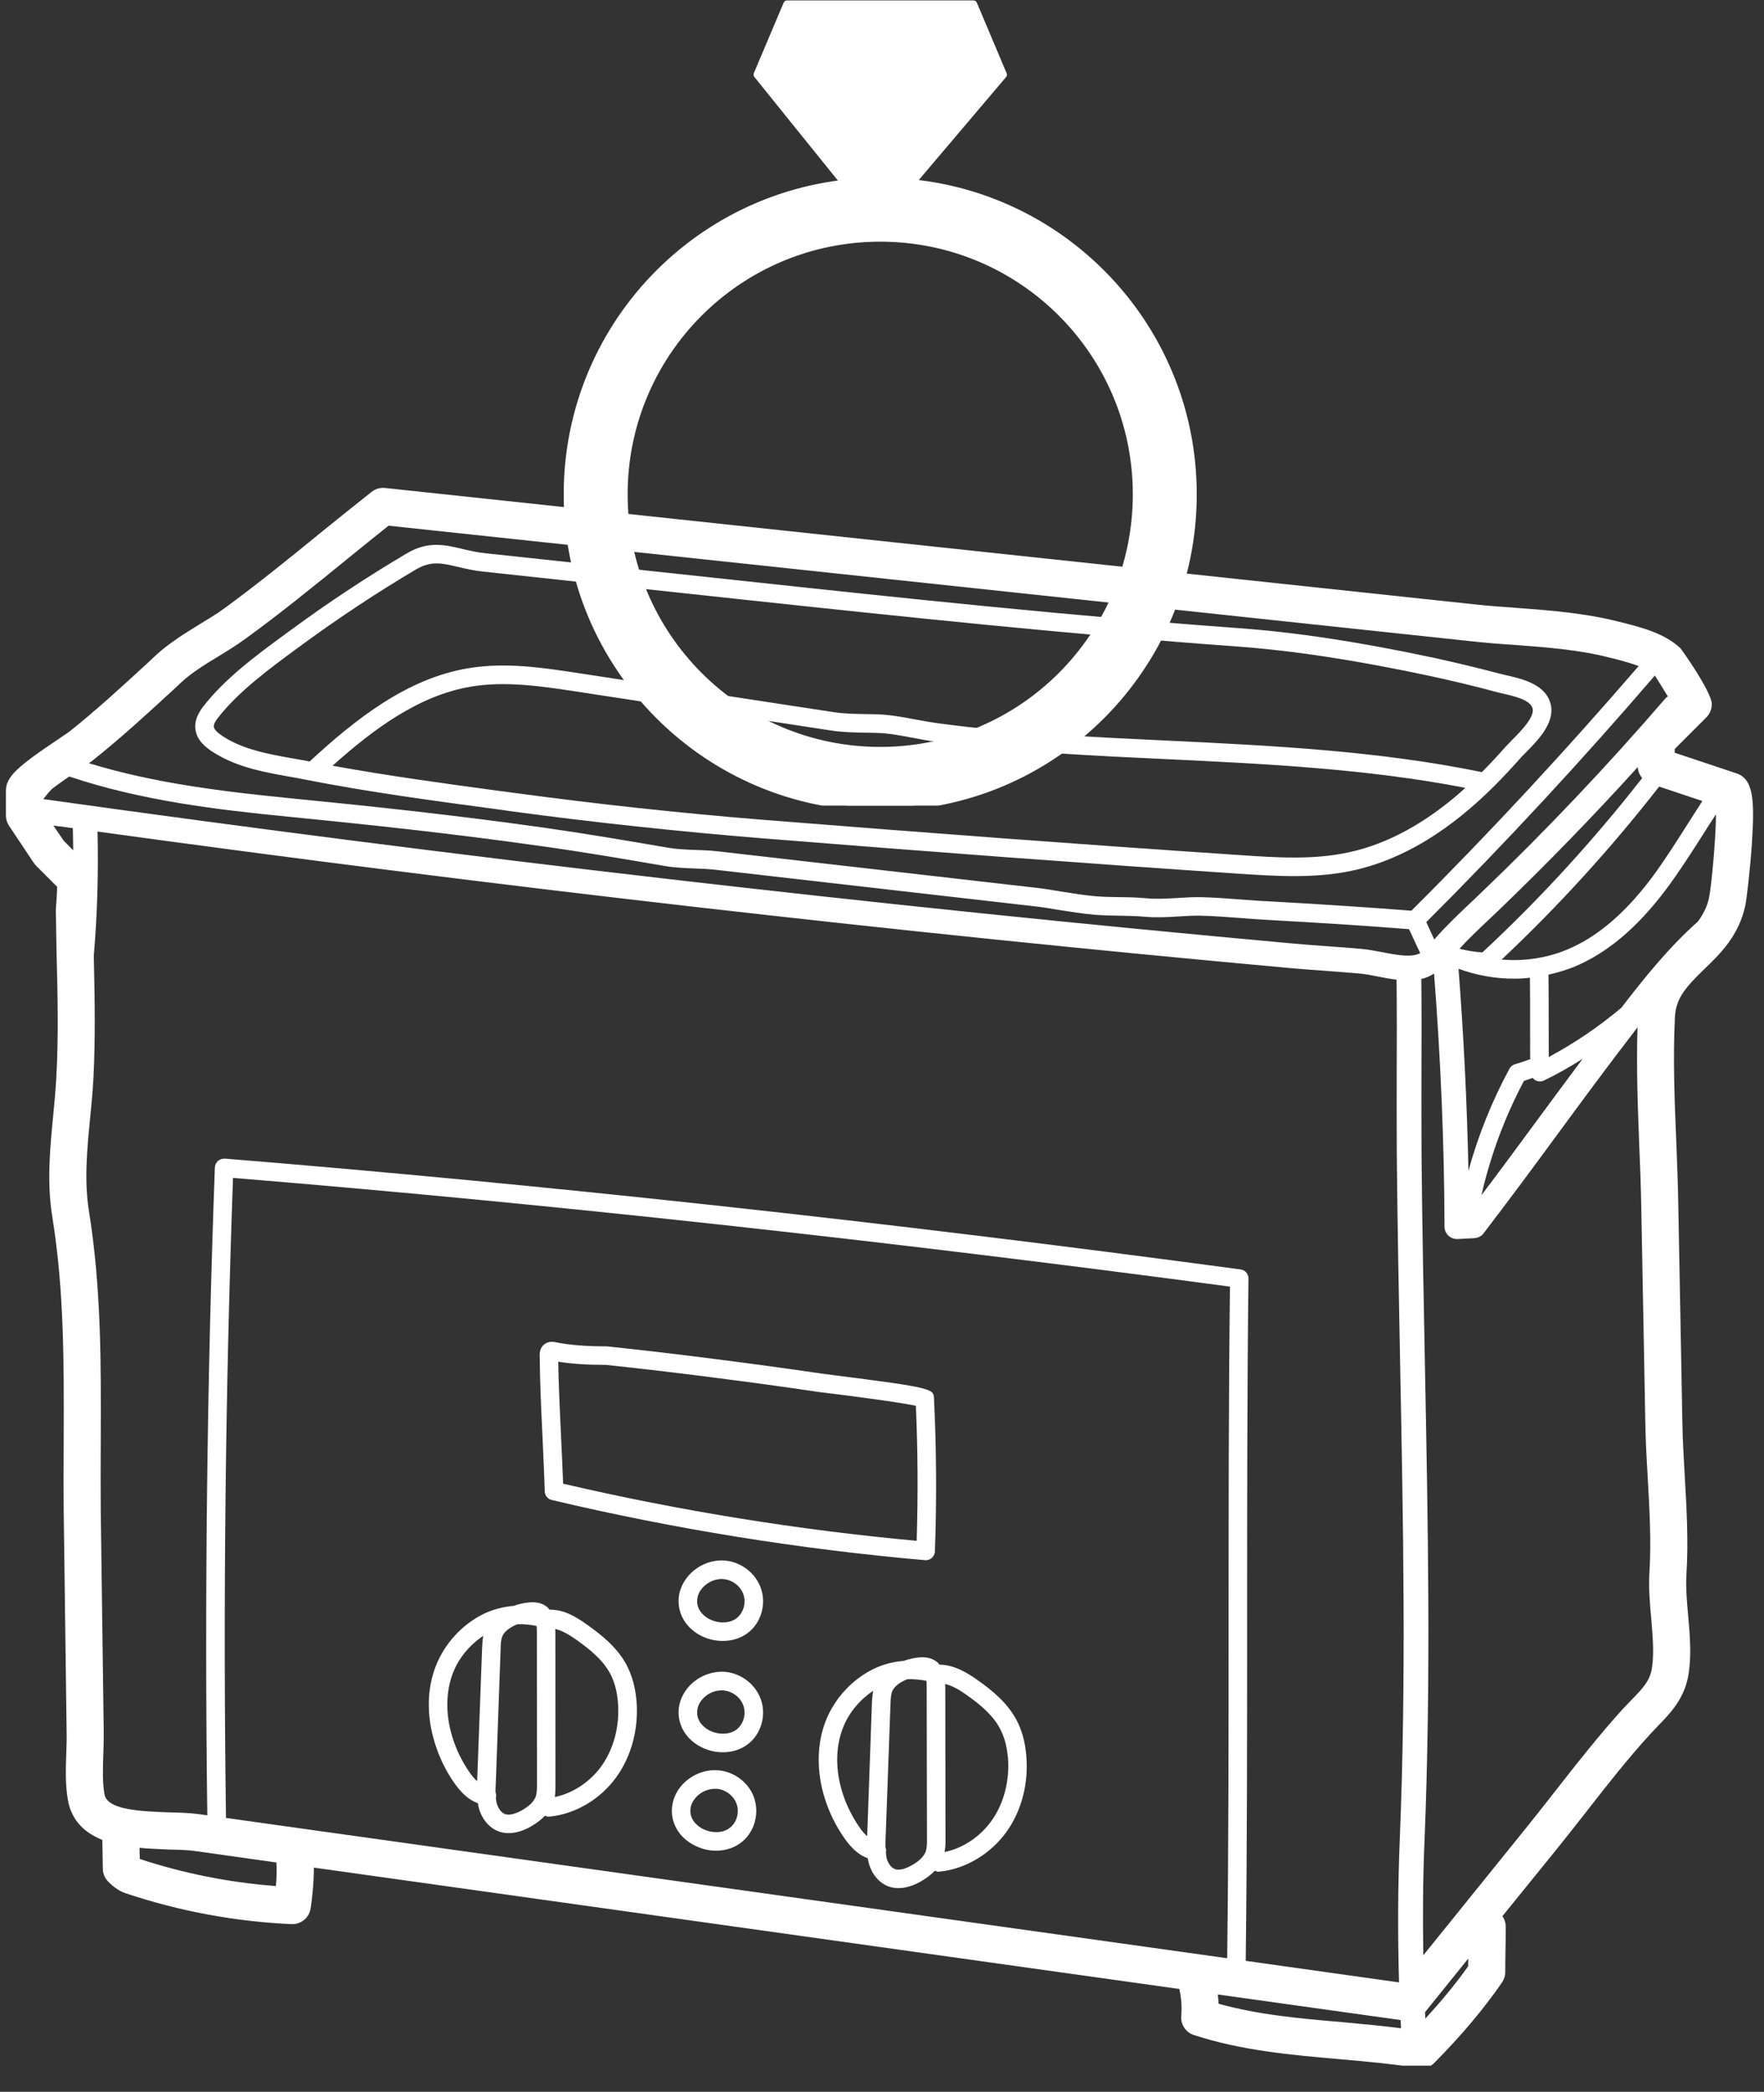 <svg xmlns="http://www.w3.org/2000/svg" xmlns:xlink="http://www.w3.org/1999/xlink" width="124" zoomAndPan="magnify" viewBox="0 0 93 110.25" height="147" preserveAspectRatio="xMidYMid meet" version="1.0"><rect x="0" y="0" width="93" height="110.25" fill="#333333" stroke="none"/><defs><clipPath id="da507311a9"><path d="M 0.312 25.438 L 92.684 25.438 L 92.684 108.871 L 0.312 108.871 Z M 0.312 25.438 " clip-rule="nonzero"/></clipPath><clipPath id="4d26847623"><path d="M 29.723 9 L 63 9 L 63 42.461 L 29.723 42.461 Z M 29.723 9 " clip-rule="nonzero"/></clipPath><clipPath id="94a219687f"><path d="M 29.723 9 L 63.242 9 L 63.242 42.461 L 29.723 42.461 Z M 29.723 9 " clip-rule="nonzero"/></clipPath></defs><g clip-path="url(#da507311a9)"><path fill="#ffffff" d="M 3.359 44.312 L 3.859 44.816 C 3.852 44.43 3.852 44.039 3.84 43.648 C 3.5 43.602 3.156 43.559 2.816 43.512 Z M 14.547 99.406 C 14.586 99 14.594 98.578 14.574 98.164 L 10.246 97.555 C 9.883 97.504 9.387 97.492 8.867 97.48 C 8.383 97.457 7.871 97.441 7.355 97.391 L 7.371 97.98 C 9.691 98.742 12.105 99.223 14.547 99.406 Z M 64.773 85.59 C 64.773 79.754 64.773 73.719 64.844 67.812 C 46.539 65.371 28.859 63.438 12.285 62.082 C 11.883 73.273 11.758 84.613 11.914 95.816 L 64.699 103.211 C 64.773 97.367 64.773 91.383 64.773 85.59 Z M 73.863 106.902 C 73.855 106.758 73.852 106.613 73.844 106.469 L 64.207 105.121 C 64.219 105.285 64.238 105.449 64.246 105.609 C 66.336 106.191 68.508 106.387 70.801 106.582 C 71.805 106.676 72.836 106.77 73.863 106.902 Z M 73.797 96.969 C 74.145 88.457 73.98 80.387 73.816 71.848 C 73.746 68.281 73.676 64.598 73.641 60.91 C 73.629 59.133 73.637 57.723 73.637 56.324 C 73.641 54.891 73.648 53.457 73.629 51.633 C 73.277 51.594 72.93 51.527 72.605 51.461 C 72.281 51.398 71.969 51.336 71.691 51.312 C 71.086 51.258 70.48 51.215 69.875 51.168 C 69.281 51.129 68.691 51.082 68.098 51.031 C 47.164 49.129 26.004 46.703 5.141 43.828 C 5.195 46.008 5.129 48.199 4.945 50.371 C 4.992 52.504 5.039 54.707 4.922 56.891 C 4.883 57.594 4.816 58.285 4.746 58.984 C 4.582 60.672 4.434 62.266 4.695 63.871 C 5.34 67.898 5.328 71.926 5.312 75.816 C 5.305 77.086 5.301 78.363 5.312 79.652 L 5.469 91.262 C 5.473 91.633 5.461 92.023 5.449 92.422 C 5.422 93.145 5.395 93.895 5.5 94.52 C 5.523 94.664 5.566 94.77 5.645 94.859 C 5.812 95.066 6.133 95.203 6.523 95.297 C 6.566 95.301 6.594 95.312 6.633 95.32 C 7.32 95.469 8.199 95.496 8.922 95.523 C 9.5 95.535 10.043 95.555 10.52 95.621 L 10.93 95.68 C 10.781 84.34 10.91 72.855 11.328 61.539 C 11.332 61.406 11.395 61.281 11.488 61.191 C 11.59 61.102 11.727 61.062 11.855 61.066 C 28.719 62.438 46.742 64.398 65.398 66.906 C 65.645 66.934 65.828 67.148 65.82 67.395 C 65.75 73.422 65.75 79.613 65.75 85.59 C 65.75 91.43 65.75 97.457 65.676 103.348 L 73.758 104.484 C 73.688 101.973 73.695 99.457 73.797 96.969 Z M 74.875 50.238 L 74.285 48.973 C 72.109 48.797 69.73 48.645 66.824 48.484 C 66.363 48.457 65.895 48.426 65.434 48.387 C 64.734 48.332 64.012 48.281 63.305 48.262 C 62.906 48.254 62.516 48.281 62.094 48.305 C 61.52 48.34 60.934 48.371 60.336 48.316 C 59.891 48.277 59.453 48.27 59 48.262 C 58.57 48.254 58.133 48.25 57.688 48.211 C 57.074 48.156 56.469 48.059 55.887 47.969 C 55.434 47.891 54.98 47.816 54.531 47.766 L 37.703 45.84 C 37.336 45.801 36.965 45.785 36.602 45.773 C 36.098 45.75 35.578 45.734 35.062 45.645 C 32.926 45.277 30.715 44.898 28.492 44.59 C 23.762 43.918 19.148 43.434 15.266 43.051 C 11.465 42.68 7.449 42.203 3.652 40.926 C 3.359 41.125 3.023 41.363 2.746 41.574 C 2.574 41.746 2.426 41.93 2.281 42.117 C 24.102 45.18 46.277 47.742 68.219 49.734 C 68.801 49.789 69.379 49.828 69.965 49.871 C 70.586 49.918 71.199 49.957 71.812 50.016 C 72.152 50.047 72.508 50.121 72.863 50.184 C 73.512 50.309 74.184 50.445 74.672 50.316 C 74.746 50.297 74.812 50.27 74.875 50.238 Z M 77.402 103.633 C 77.402 103.5 77.406 103.359 77.406 103.23 L 75.129 106.055 C 75.133 106.164 75.141 106.277 75.141 106.395 C 76 105.461 76.746 104.562 77.402 103.633 Z M 80.672 55.828 C 80.668 55.125 80.668 54.418 80.668 53.715 C 80.668 52.992 80.668 52.266 80.66 51.531 C 80.375 51.566 80.094 51.582 79.816 51.582 C 78.816 51.582 77.828 51.402 76.895 51.059 C 77.168 54.59 77.344 58.16 77.418 61.707 C 77.93 59.844 78.656 58.039 79.582 56.324 C 79.645 56.207 79.754 56.121 79.883 56.09 C 80.047 56.043 80.238 55.98 80.426 55.914 C 80.512 55.879 80.59 55.855 80.672 55.828 Z M 81.109 58.949 C 81.875 57.914 82.652 56.855 83.438 55.809 C 82.781 56.219 82.102 56.613 81.402 56.949 C 81.332 56.98 81.262 57 81.188 57 C 81.039 57 80.898 56.93 80.809 56.812 C 80.785 56.824 80.766 56.824 80.746 56.832 C 80.609 56.883 80.473 56.93 80.344 56.969 C 79.332 58.879 78.582 60.898 78.102 62.996 C 79.117 61.656 80.125 60.285 81.109 58.949 Z M 86.391 35.105 C 85.957 34.941 85.477 34.816 85.055 34.707 L 84.859 34.66 C 83.234 34.242 81.57 34.121 79.816 33.988 C 79.043 33.938 78.281 33.879 77.52 33.793 L 20.484 27.707 C 19.754 28.289 19.031 28.875 18.309 29.461 C 16.586 30.863 14.809 32.309 12.98 33.637 C 12.504 33.988 12 34.297 11.516 34.594 C 10.801 35.027 10.129 35.438 9.562 35.957 L 9.16 36.336 C 7.742 37.637 6.406 38.871 4.863 40.098 C 4.824 40.125 4.758 40.168 4.688 40.227 C 8.18 41.297 11.859 41.73 15.355 42.078 C 19.258 42.461 23.883 42.945 28.629 43.617 C 30.863 43.934 33.082 44.312 35.223 44.68 C 35.684 44.758 36.145 44.777 36.641 44.797 C 37.016 44.809 37.414 44.82 37.812 44.867 L 54.637 46.793 C 55.109 46.848 55.57 46.926 56.043 47.004 C 56.609 47.094 57.191 47.188 57.77 47.238 C 58.18 47.273 58.582 47.277 59.012 47.285 C 59.473 47.289 59.949 47.297 60.434 47.344 C 60.945 47.395 61.473 47.363 62.035 47.332 C 62.461 47.305 62.902 47.277 63.332 47.285 C 64.062 47.305 64.793 47.363 65.5 47.414 C 65.965 47.449 66.422 47.488 66.879 47.504 C 69.816 47.668 72.215 47.828 74.41 48 C 78.551 43.879 82.57 39.535 86.391 35.105 Z M 86.578 41.008 C 86.441 40.848 86.355 40.652 86.344 40.43 C 83.969 43.051 81.496 45.59 78.961 48.027 C 78.777 48.203 78.594 48.371 78.406 48.551 C 77.891 49.039 77.402 49.504 76.945 50.004 C 77.301 50.098 77.699 50.164 78.152 50.199 C 81.195 47.375 84.02 44.277 86.578 41.008 Z M 87.098 87.883 C 87.211 87.09 87.129 86.223 87.055 85.305 C 86.98 84.508 86.91 83.68 86.961 82.852 C 87.062 81.219 86.961 79.531 86.871 77.887 C 86.812 76.922 86.758 75.926 86.742 74.934 L 86.531 63.676 C 86.512 62.57 86.469 61.461 86.422 60.34 C 86.344 58.305 86.266 56.207 86.332 54.141 C 86.254 54.246 86.176 54.348 86.098 54.453 C 84.773 56.168 83.441 57.98 82.16 59.719 C 80.875 61.473 79.539 63.277 78.215 65.004 C 78.105 65.152 77.93 65.242 77.734 65.258 L 76.84 65.305 C 76.836 65.305 76.824 65.305 76.809 65.305 C 76.645 65.305 76.484 65.238 76.359 65.125 C 76.234 65.004 76.156 64.836 76.156 64.652 C 76.145 60.227 75.949 55.75 75.605 51.312 C 75.43 51.422 75.234 51.52 75 51.582 C 74.973 51.586 74.953 51.586 74.926 51.594 C 74.926 51.598 74.934 51.605 74.934 51.609 C 74.953 53.449 74.945 54.883 74.941 56.328 C 74.941 57.723 74.934 59.129 74.945 60.898 C 74.98 64.582 75.051 68.258 75.121 71.82 C 75.285 80.387 75.449 88.473 75.102 97.023 C 75.016 99.023 75.004 101.035 75.039 103.055 L 80.582 96.188 C 81.086 95.562 81.582 94.93 82.074 94.297 C 83.184 92.883 84.332 91.422 85.562 90.066 C 85.711 89.906 85.863 89.75 86.012 89.598 C 86.664 88.934 87 88.551 87.098 87.883 Z M 87.824 36.785 C 87.855 36.754 87.895 36.734 87.93 36.707 C 87.68 36.293 87.391 35.828 87.246 35.605 C 83.402 40.074 79.359 44.445 75.195 48.602 L 75.617 49.52 L 75.707 49.414 C 76.281 48.766 76.906 48.172 77.512 47.598 C 77.695 47.426 77.879 47.258 78.055 47.082 C 81.465 43.824 84.746 40.359 87.824 36.785 Z M 88.957 43.457 C 89.219 43.051 89.484 42.629 89.75 42.219 L 87.473 41.457 C 84.941 44.703 82.16 47.762 79.168 50.574 C 80.32 50.676 81.508 50.504 82.582 50.066 C 84.164 49.414 85.633 48.184 87.062 46.289 C 87.738 45.383 88.355 44.406 88.957 43.457 Z M 90.469 42.918 C 90.234 43.27 90.008 43.629 89.785 43.98 C 89.172 44.945 88.539 45.934 87.84 46.871 C 86.305 48.914 84.707 50.254 82.953 50.973 C 82.523 51.141 82.086 51.27 81.637 51.371 C 81.648 52.152 81.648 52.934 81.648 53.723 C 81.648 54.379 81.648 55.047 81.652 55.711 C 83.008 54.984 84.293 54.113 85.477 53.117 C 86.703 51.527 87.984 49.93 89.516 48.57 C 89.789 48.199 90 47.801 90.105 47.305 C 90.227 46.711 90.461 44.246 90.469 42.918 Z M 91.531 40.754 C 92.438 41.055 92.516 42.102 92.359 44.488 C 92.266 45.863 92.09 47.332 92.02 47.699 C 91.688 49.297 90.703 50.266 89.828 51.102 C 88.918 51.992 88.355 52.59 88.305 53.594 C 88.195 55.773 88.285 58.055 88.379 60.262 C 88.422 61.395 88.469 62.52 88.484 63.641 L 88.695 74.902 C 88.707 75.855 88.77 76.832 88.82 77.777 C 88.918 79.469 89.023 81.227 88.91 82.98 C 88.871 83.656 88.93 84.371 89 85.133 C 89.086 86.117 89.18 87.145 89.035 88.156 C 88.848 89.488 88.086 90.27 87.414 90.961 C 87.285 91.098 87.145 91.242 87.008 91.391 C 85.82 92.688 84.703 94.113 83.621 95.504 C 83.117 96.141 82.617 96.785 82.109 97.414 L 79.207 100.996 C 79.32 101.152 79.383 101.348 79.383 101.555 C 79.383 101.957 79.379 102.359 79.371 102.762 C 79.363 103.16 79.359 103.551 79.359 103.941 C 79.359 104.137 79.293 104.332 79.184 104.496 C 78.191 105.922 77.062 107.266 75.629 108.715 C 75.449 108.902 75.195 109.008 74.934 109.008 C 74.887 109.008 74.836 109 74.785 108.992 C 73.418 108.781 72 108.652 70.625 108.531 C 68.09 108.309 65.465 108.082 62.945 107.258 C 62.516 107.125 62.238 106.703 62.277 106.25 C 62.316 105.801 62.285 105.348 62.191 104.906 C 62.184 104.883 62.184 104.859 62.184 104.832 L 16.547 98.434 C 16.547 99.207 16.469 99.957 16.379 100.574 C 16.309 101.055 15.898 101.414 15.414 101.414 C 15.395 101.414 15.379 101.414 15.367 101.414 C 12.398 101.277 9.457 100.734 6.633 99.789 C 6.199 99.645 5.898 99.363 5.723 99.191 C 5.535 99.008 5.422 98.762 5.422 98.5 L 5.395 96.977 C 4.906 96.773 4.465 96.508 4.133 96.102 C 3.84 95.746 3.652 95.32 3.574 94.836 C 3.434 94.016 3.469 93.172 3.496 92.355 C 3.508 91.992 3.52 91.633 3.512 91.285 L 3.359 79.68 C 3.344 78.383 3.352 77.094 3.359 75.805 C 3.371 71.82 3.383 68.055 2.766 64.184 C 2.457 62.328 2.637 60.535 2.805 58.793 C 2.867 58.129 2.934 57.457 2.969 56.781 C 3.09 54.641 3.039 52.438 2.984 50.316 C 2.973 49.555 2.953 48.781 2.945 48.016 C 2.941 47.938 2.953 47.773 2.969 47.57 C 2.98 47.395 3.012 46.984 3.012 46.738 L 1.902 45.629 C 1.859 45.582 1.82 45.531 1.781 45.48 L 0.477 43.523 C 0.371 43.367 0.312 43.18 0.312 42.984 L 0.312 41.68 C 0.312 40.926 0.953 40.375 3.164 38.898 C 3.391 38.742 3.574 38.625 3.652 38.566 C 5.129 37.387 6.445 36.172 7.836 34.895 L 8.238 34.516 C 8.949 33.871 9.738 33.391 10.492 32.922 C 10.969 32.633 11.414 32.367 11.832 32.062 C 13.613 30.758 15.375 29.328 17.074 27.941 C 17.91 27.266 18.746 26.594 19.586 25.93 C 19.785 25.766 20.039 25.695 20.297 25.719 L 77.727 31.852 C 78.465 31.934 79.207 31.988 79.957 32.039 C 81.727 32.172 83.547 32.309 85.34 32.766 L 85.531 32.812 C 86.523 33.066 87.762 33.379 88.59 34.164 C 88.668 34.242 90.238 36.465 90.246 37.098 C 90.254 37.363 90.148 37.621 89.961 37.809 L 88.293 39.477 L 88.293 39.676 L 91.531 40.754 " fill-opacity="1" fill-rule="nonzero"/></g><path fill="#ffffff" d="M 77.109 41.66 C 77.156 41.613 77.207 41.57 77.25 41.523 C 72.062 40.52 66.711 40.258 61.508 40.012 C 59.656 39.926 57.742 39.836 55.859 39.711 C 53.359 39.547 51.293 39.352 49.359 39.098 C 48.961 39.047 48.559 38.969 48.148 38.891 C 47.523 38.773 46.871 38.648 46.262 38.629 C 46.043 38.625 45.82 38.617 45.605 38.617 C 45.035 38.602 44.445 38.598 43.801 38.5 L 30.418 36.453 C 28.57 36.172 26.668 35.883 24.836 36.188 C 22.09 36.648 19.707 38.414 17.531 40.359 C 20.473 40.891 23.457 41.301 26.355 41.691 L 27.164 41.797 C 31.492 42.383 35.895 42.859 40.262 43.211 C 49.172 43.922 57.371 44.535 65.34 45.066 C 67.27 45.199 69.27 45.336 71.164 44.91 C 73.172 44.469 75.172 43.375 77.109 41.66 Z M 79.742 38.977 C 80.172 38.547 80.887 37.82 80.805 37.371 C 80.719 36.891 79.844 36.695 79.215 36.551 C 79.07 36.52 78.934 36.488 78.816 36.453 C 77.727 36.16 76.59 35.887 75.434 35.637 C 71.484 34.793 68.23 34.297 65.211 34.074 C 56.516 33.441 48.051 32.555 38.672 31.547 L 25.457 30.125 C 24.961 30.074 24.531 29.969 24.145 29.879 C 23.723 29.781 23.367 29.695 23.02 29.695 C 22.672 29.695 22.332 29.781 21.938 30.008 C 19.891 31.219 17.883 32.551 15.969 33.949 L 15.648 34.184 C 14.195 35.254 12.547 36.461 11.465 37.867 C 11.359 38.004 11.25 38.188 11.277 38.324 C 11.309 38.488 11.543 38.695 11.98 38.949 C 13.008 39.535 14.164 39.746 15.387 39.965 C 15.66 40.012 15.941 40.062 16.215 40.113 C 16.258 40.125 16.285 40.129 16.32 40.137 C 18.75 37.898 21.445 35.766 24.672 35.223 C 26.664 34.887 28.641 35.195 30.559 35.488 L 43.953 37.535 C 44.523 37.621 45.059 37.625 45.625 37.637 C 45.848 37.637 46.07 37.645 46.297 37.652 C 46.98 37.676 47.668 37.809 48.328 37.934 C 48.723 38.004 49.105 38.074 49.488 38.125 C 51.398 38.383 53.445 38.57 55.926 38.73 C 57.793 38.859 59.707 38.949 61.551 39.035 C 67.016 39.297 72.656 39.57 78.125 40.695 C 78.527 40.293 78.941 39.855 79.363 39.371 C 79.469 39.258 79.605 39.121 79.742 38.977 Z M 81.77 37.195 C 81.938 38.148 81.07 39.027 80.438 39.668 C 80.309 39.797 80.191 39.914 80.102 40.02 C 79.281 40.945 78.516 41.719 77.754 42.391 C 75.695 44.215 73.551 45.387 71.375 45.871 C 70.324 46.105 69.27 46.176 68.215 46.176 C 67.223 46.176 66.238 46.109 65.266 46.047 C 57.297 45.512 49.094 44.898 40.188 44.184 C 35.805 43.828 31.375 43.355 27.031 42.77 L 26.227 42.656 C 22.875 42.207 19.41 41.746 16.027 41.078 C 15.758 41.02 15.484 40.977 15.211 40.926 C 13.961 40.703 12.672 40.469 11.488 39.797 C 10.977 39.504 10.434 39.121 10.316 38.52 C 10.234 38.121 10.363 37.703 10.688 37.273 C 11.855 35.75 13.562 34.504 15.07 33.398 L 15.387 33.168 C 17.328 31.742 19.367 30.395 21.445 29.168 C 22.566 28.504 23.441 28.711 24.371 28.93 C 24.746 29.02 25.125 29.109 25.559 29.156 L 38.777 30.574 C 48.141 31.586 56.602 32.473 65.281 33.105 C 68.352 33.328 71.641 33.828 75.637 34.68 C 76.809 34.938 77.961 35.215 79.07 35.508 C 79.176 35.531 79.301 35.566 79.43 35.594 C 80.281 35.789 81.559 36.082 81.77 37.195 " fill-opacity="1" fill-rule="nonzero"/><path fill="#ffffff" d="M 45.969 89.742 C 45.98 89.555 45.992 89.34 46.035 89.117 C 45.328 89.586 44.754 90.266 44.445 91.059 C 44.047 92.062 44.035 93.281 44.414 94.484 C 44.625 95.145 44.93 95.762 45.328 96.332 C 45.457 96.52 45.586 96.664 45.719 96.781 Z M 48.871 96.926 L 48.855 88.922 C 48.855 88.77 48.852 88.672 48.844 88.59 C 48.496 88.527 48.156 88.488 47.836 88.504 C 47.477 88.645 47.164 88.863 47.047 89.121 C 46.969 89.301 46.957 89.539 46.949 89.777 L 46.688 96.938 C 46.68 97.074 46.68 97.223 46.68 97.367 C 46.707 97.426 46.723 97.492 46.715 97.562 C 46.715 97.574 46.707 97.594 46.703 97.613 C 46.715 97.723 46.723 97.84 46.746 97.953 C 46.824 98.223 46.988 98.43 47.168 98.508 C 47.445 98.613 47.816 98.457 48.078 98.305 C 48.473 98.086 48.723 97.828 48.812 97.57 C 48.871 97.379 48.871 97.152 48.871 96.926 Z M 52.281 95.957 C 52.926 95.055 53.238 93.84 53.141 92.641 C 53.086 92.043 52.945 91.52 52.715 91.098 C 52.328 90.367 51.629 89.805 50.934 89.316 C 50.598 89.078 50.215 88.844 49.828 88.758 C 49.828 88.809 49.836 88.863 49.836 88.914 L 49.848 96.926 C 49.848 97.125 49.848 97.367 49.801 97.613 C 50.766 97.414 51.672 96.812 52.281 95.957 Z M 54.109 92.562 C 54.227 94.008 53.863 95.418 53.082 96.523 C 52.234 97.711 50.91 98.508 49.539 98.645 C 49.523 98.645 49.504 98.652 49.488 98.652 C 49.418 98.652 49.348 98.629 49.289 98.598 C 49.094 98.801 48.852 98.988 48.559 99.156 C 48.141 99.395 47.734 99.516 47.371 99.516 C 47.18 99.516 46.988 99.484 46.812 99.414 C 46.344 99.23 45.965 98.781 45.809 98.215 C 45.781 98.125 45.77 98.031 45.75 97.941 C 45.312 97.789 44.91 97.445 44.523 96.891 C 44.07 96.242 43.715 95.531 43.48 94.773 C 43.039 93.359 43.059 91.91 43.535 90.699 C 43.996 89.527 44.91 88.527 46.043 87.969 C 46.539 87.723 47.074 87.586 47.641 87.539 C 47.922 87.441 48.199 87.379 48.461 87.355 C 48.871 87.316 49.195 87.418 49.438 87.629 C 49.473 87.656 49.488 87.695 49.516 87.727 C 49.527 87.734 49.551 87.734 49.562 87.738 C 50.262 87.75 50.918 88.113 51.5 88.523 C 52.293 89.082 53.086 89.723 53.578 90.629 C 53.871 91.176 54.055 91.828 54.109 92.562 " fill-opacity="1" fill-rule="nonzero"/><path fill="#ffffff" d="M 48.328 81.211 C 48.402 78.84 48.391 76.449 48.285 74.094 C 47.426 73.906 44.781 73.566 43.836 73.449 C 43.504 73.406 43.254 73.379 43.168 73.367 C 41.293 73.086 39.395 72.832 37.539 72.594 C 35.676 72.355 33.797 72.133 31.953 71.938 C 31.004 71.938 30.168 71.887 29.43 71.77 C 29.453 73.051 29.516 74.348 29.574 75.605 C 29.613 76.473 29.66 77.332 29.688 78.199 C 35.805 79.625 42.074 80.637 48.328 81.211 Z M 49.242 73.719 C 49.371 76.383 49.387 79.086 49.289 81.758 C 49.289 81.895 49.223 82.02 49.129 82.113 C 49.035 82.191 48.922 82.234 48.801 82.234 C 48.789 82.234 48.773 82.23 48.762 82.23 C 42.16 81.652 35.543 80.586 29.094 79.059 C 28.879 79.016 28.73 78.824 28.719 78.605 C 28.691 77.621 28.641 76.637 28.598 75.652 C 28.531 74.273 28.465 72.844 28.453 71.434 C 28.449 71.156 28.547 70.945 28.742 70.824 C 28.965 70.68 29.184 70.723 29.262 70.738 C 30.023 70.895 30.891 70.961 32.008 70.961 C 33.91 71.164 35.789 71.383 37.66 71.625 C 39.527 71.859 41.43 72.121 43.309 72.395 C 43.398 72.406 43.633 72.441 43.957 72.48 C 49.219 73.148 49.223 73.199 49.242 73.719 " fill-opacity="1" fill-rule="nonzero"/><path fill="#ffffff" d="M 38.883 85.246 C 39.215 84.957 39.344 84.445 39.188 84.02 C 39.039 83.598 38.613 83.27 38.148 83.23 C 38.121 83.223 38.082 83.223 38.047 83.223 C 37.617 83.223 37.188 83.453 36.938 83.812 C 36.855 83.934 36.801 84.059 36.777 84.184 C 36.645 84.824 37.121 85.172 37.328 85.297 C 37.773 85.559 38.449 85.625 38.883 85.25 Z M 40.109 83.695 C 40.398 84.488 40.16 85.434 39.527 85.984 C 39.141 86.32 38.633 86.488 38.109 86.488 C 37.676 86.488 37.234 86.379 36.832 86.145 C 36.027 85.668 35.645 84.848 35.816 83.984 C 35.871 83.734 35.977 83.492 36.137 83.258 C 36.602 82.574 37.434 82.176 38.242 82.254 C 39.082 82.332 39.832 82.914 40.109 83.695 " fill-opacity="1" fill-rule="nonzero"/><path fill="#ffffff" d="M 38.883 91.109 C 39.215 90.824 39.344 90.309 39.188 89.883 C 39.039 89.461 38.613 89.137 38.148 89.098 C 38.121 89.09 38.082 89.09 38.047 89.09 C 37.617 89.09 37.188 89.316 36.938 89.676 C 36.855 89.801 36.801 89.926 36.777 90.047 C 36.645 90.688 37.121 91.039 37.328 91.164 C 37.773 91.422 38.449 91.488 38.883 91.117 Z M 40.109 89.559 C 40.398 90.355 40.16 91.301 39.527 91.848 C 39.141 92.188 38.633 92.355 38.109 92.355 C 37.676 92.355 37.234 92.242 36.832 92.008 C 36.027 91.531 35.645 90.711 35.816 89.855 C 35.871 89.598 35.977 89.355 36.137 89.121 C 36.602 88.438 37.434 88.051 38.242 88.117 C 39.082 88.199 39.832 88.777 40.109 89.559 " fill-opacity="1" fill-rule="nonzero"/><path fill="#ffffff" d="M 38.527 96.297 C 38.855 96.012 38.988 95.496 38.832 95.074 C 38.684 94.648 38.254 94.324 37.801 94.281 C 37.762 94.281 37.727 94.281 37.688 94.281 C 37.266 94.281 36.832 94.5 36.59 94.859 C 36.504 94.98 36.445 95.113 36.418 95.234 C 36.289 95.867 36.762 96.227 36.977 96.352 C 37.422 96.613 38.094 96.676 38.527 96.297 Z M 39.754 94.742 C 39.832 94.969 39.871 95.203 39.871 95.441 C 39.871 96.043 39.625 96.637 39.168 97.035 C 38.793 97.367 38.281 97.543 37.754 97.543 C 37.324 97.543 36.883 97.426 36.484 97.191 C 35.676 96.723 35.285 95.891 35.465 95.035 C 35.516 94.785 35.621 94.539 35.777 94.309 C 36.25 93.625 37.082 93.23 37.891 93.309 C 38.727 93.387 39.477 93.957 39.754 94.742 " fill-opacity="1" fill-rule="nonzero"/><path fill="#ffffff" d="M 25.418 86.844 C 25.426 86.656 25.438 86.438 25.477 86.219 C 24.773 86.691 24.199 87.363 23.887 88.156 C 23.496 89.16 23.48 90.383 23.859 91.586 C 24.062 92.242 24.371 92.863 24.766 93.43 C 24.902 93.621 25.031 93.77 25.156 93.879 Z M 28.309 94.023 L 28.305 86.023 C 28.305 85.871 28.293 85.773 28.285 85.695 C 27.938 85.629 27.598 85.59 27.281 85.605 C 26.922 85.746 26.605 85.969 26.492 86.223 C 26.41 86.398 26.398 86.645 26.395 86.875 L 26.137 94.035 C 26.125 94.176 26.121 94.316 26.125 94.461 C 26.148 94.523 26.16 94.59 26.16 94.664 C 26.16 94.688 26.148 94.715 26.141 94.742 C 26.148 94.852 26.164 94.957 26.191 95.055 C 26.27 95.32 26.426 95.535 26.617 95.609 C 26.887 95.711 27.262 95.555 27.523 95.41 C 27.918 95.184 28.164 94.93 28.254 94.668 C 28.309 94.484 28.309 94.258 28.309 94.023 Z M 31.727 93.059 C 32.363 92.152 32.68 90.949 32.578 89.742 C 32.535 89.145 32.391 88.621 32.164 88.199 C 31.77 87.469 31.074 86.914 30.375 86.418 C 30.035 86.18 29.66 85.945 29.273 85.855 C 29.273 85.91 29.281 85.961 29.281 86.023 L 29.285 94.023 C 29.285 94.238 29.285 94.473 29.25 94.715 C 30.215 94.512 31.117 93.914 31.727 93.059 Z M 33.559 89.664 C 33.672 91.109 33.301 92.52 32.523 93.625 C 31.68 94.812 30.359 95.609 28.98 95.746 C 28.965 95.746 28.949 95.75 28.93 95.75 C 28.859 95.75 28.793 95.73 28.73 95.699 C 28.539 95.902 28.297 96.09 28.004 96.258 C 27.586 96.5 27.184 96.617 26.812 96.617 C 26.617 96.617 26.438 96.586 26.258 96.512 C 25.789 96.332 25.41 95.879 25.25 95.312 C 25.227 95.223 25.211 95.133 25.195 95.039 C 24.758 94.891 24.355 94.547 23.965 93.992 C 23.508 93.348 23.16 92.629 22.926 91.871 C 22.484 90.461 22.5 89.012 22.98 87.801 C 23.441 86.629 24.355 85.629 25.48 85.07 C 25.984 84.828 26.52 84.684 27.078 84.641 C 27.359 84.539 27.637 84.477 27.906 84.457 C 28.309 84.418 28.641 84.508 28.879 84.73 C 28.91 84.762 28.93 84.797 28.957 84.828 C 28.977 84.836 28.988 84.836 29.008 84.84 C 29.016 84.84 29.02 84.84 29.027 84.84 C 29.738 84.84 30.363 85.211 30.945 85.625 C 31.73 86.184 32.535 86.828 33.023 87.734 C 33.316 88.281 33.496 88.926 33.559 89.664 " fill-opacity="1" fill-rule="nonzero"/><path fill="#ffffff" d="M 51.32 0.215 L 41.492 0.215 L 39.922 3.934 L 46.242 11.777 L 52.895 3.934 L 51.32 0.215 " fill-opacity="1" fill-rule="nonzero"/><path fill="#ffffff" d="M 51.32 0.215 L 51.32 0.023 L 41.492 0.023 C 41.418 0.023 41.348 0.066 41.316 0.141 L 39.742 3.859 C 39.715 3.922 39.727 4 39.77 4.055 L 46.094 11.898 C 46.129 11.945 46.184 11.973 46.242 11.973 C 46.301 11.973 46.355 11.945 46.391 11.902 L 53.043 4.059 C 53.09 4.004 53.102 3.926 53.07 3.859 L 51.5 0.141 C 51.469 0.066 51.398 0.023 51.32 0.023 L 51.32 0.215 L 51.145 0.289 L 52.668 3.898 L 46.246 11.477 L 40.145 3.902 L 41.621 0.406 L 51.32 0.406 L 51.32 0.215 L 51.145 0.289 L 51.32 0.215 " fill-opacity="1" fill-rule="nonzero"/><path fill="#ffffff" d="M 51.863 4.039 C 51.785 4.039 51.711 4 51.668 3.93 L 50.078 1.156 L 48.258 3.805 C 48.215 3.863 48.148 3.902 48.07 3.898 C 47.992 3.898 47.926 3.855 47.887 3.789 L 46.328 1.164 L 44.613 3.863 C 44.57 3.93 44.5 3.969 44.418 3.969 C 44.34 3.965 44.27 3.918 44.23 3.852 L 42.777 1.172 L 40.992 3.938 C 40.926 4.043 40.789 4.07 40.684 4.004 C 40.582 3.938 40.551 3.801 40.617 3.699 L 42.609 0.617 C 42.652 0.555 42.723 0.516 42.805 0.516 C 42.883 0.52 42.953 0.566 42.992 0.633 L 44.441 3.309 L 46.148 0.621 C 46.188 0.555 46.262 0.516 46.336 0.516 C 46.414 0.52 46.484 0.559 46.523 0.625 L 48.09 3.266 L 49.91 0.613 C 49.953 0.551 50.02 0.516 50.102 0.516 C 50.18 0.52 50.246 0.562 50.285 0.629 L 52.055 3.707 C 52.117 3.812 52.078 3.949 51.973 4.012 C 51.938 4.031 51.898 4.039 51.863 4.039 " fill-opacity="1" fill-rule="nonzero"/><path fill="#ffffff" d="M 46.188 11.348 C 46.117 11.348 46.051 11.316 46.008 11.258 L 41.145 4.637 C 41.07 4.539 41.09 4.398 41.191 4.324 C 41.289 4.254 41.43 4.273 41.5 4.375 L 46.367 10.996 C 46.438 11.094 46.418 11.23 46.316 11.305 C 46.277 11.332 46.23 11.348 46.188 11.348 " fill-opacity="1" fill-rule="nonzero"/><path fill="#ffffff" d="M 46.188 11.348 C 46.137 11.348 46.09 11.332 46.051 11.301 C 45.953 11.227 45.938 11.086 46.012 10.988 L 51.051 4.527 C 51.125 4.43 51.266 4.41 51.359 4.488 C 51.457 4.562 51.473 4.703 51.398 4.797 L 46.359 11.262 C 46.316 11.316 46.254 11.348 46.188 11.348 " fill-opacity="1" fill-rule="nonzero"/><path fill="#ffffff" d="M 46.188 11.266 C 46.09 11.266 46 11.203 45.973 11.105 L 44.031 4.484 C 43.996 4.367 44.066 4.246 44.184 4.211 C 44.301 4.176 44.422 4.242 44.457 4.363 L 46.398 10.98 C 46.434 11.102 46.367 11.223 46.25 11.258 C 46.227 11.266 46.207 11.266 46.188 11.266 " fill-opacity="1" fill-rule="nonzero"/><path fill="#ffffff" d="M 46.188 11.121 C 46.168 11.121 46.148 11.121 46.129 11.117 C 46.012 11.082 45.941 10.961 45.973 10.844 L 47.699 4.367 C 47.73 4.25 47.855 4.176 47.973 4.211 C 48.09 4.242 48.16 4.363 48.129 4.48 L 46.402 10.957 C 46.375 11.059 46.285 11.121 46.188 11.121 " fill-opacity="1" fill-rule="nonzero"/><g clip-path="url(#4d26847623)"><path fill="#ffffff" d="M 46.406 39.562 C 38.945 39.562 32.898 33.516 32.898 26.055 C 32.898 18.594 38.945 12.547 46.406 12.547 C 53.867 12.547 59.914 18.594 59.914 26.055 C 59.914 33.516 53.867 39.562 46.406 39.562 Z M 46.406 9.559 C 37.297 9.559 29.914 16.945 29.914 26.055 C 29.914 35.164 37.297 42.547 46.406 42.547 C 55.52 42.547 62.902 35.164 62.902 26.055 C 62.902 16.945 55.52 9.559 46.406 9.559 " fill-opacity="1" fill-rule="nonzero"/></g><g clip-path="url(#94a219687f)"><path fill="#ffffff" d="M 46.406 39.562 L 46.406 39.367 C 42.73 39.367 39.402 37.879 36.992 35.469 C 34.582 33.059 33.09 29.73 33.09 26.055 C 33.09 22.375 34.582 19.047 36.992 16.637 C 39.402 14.227 42.73 12.738 46.406 12.738 C 50.086 12.738 53.414 14.227 55.824 16.637 C 58.234 19.047 59.723 22.375 59.723 26.055 C 59.723 29.73 58.234 33.059 55.824 35.469 C 53.414 37.879 50.086 39.367 46.406 39.367 L 46.406 39.754 C 53.977 39.754 60.109 33.621 60.109 26.055 C 60.109 18.488 53.977 12.352 46.406 12.352 C 38.84 12.352 32.707 18.488 32.707 26.055 C 32.707 33.621 38.84 39.754 46.406 39.754 Z M 46.406 9.559 L 46.406 9.367 C 37.191 9.367 29.719 16.836 29.719 26.055 C 29.719 35.27 37.191 42.742 46.406 42.742 C 55.625 42.742 63.094 35.27 63.094 26.055 C 63.094 16.836 55.625 9.367 46.406 9.367 L 46.406 9.75 C 50.91 9.75 54.984 11.574 57.934 14.527 C 60.887 17.477 62.711 21.551 62.711 26.055 C 62.711 30.555 60.887 34.629 57.934 37.582 C 54.984 40.531 50.91 42.355 46.406 42.355 C 41.906 42.355 37.832 40.531 34.879 37.582 C 31.93 34.629 30.105 30.555 30.105 26.055 C 30.105 21.551 31.93 17.477 34.879 14.527 C 37.832 11.574 41.906 9.75 46.406 9.75 L 46.406 9.559 " fill-opacity="1" fill-rule="nonzero"/></g></svg>
